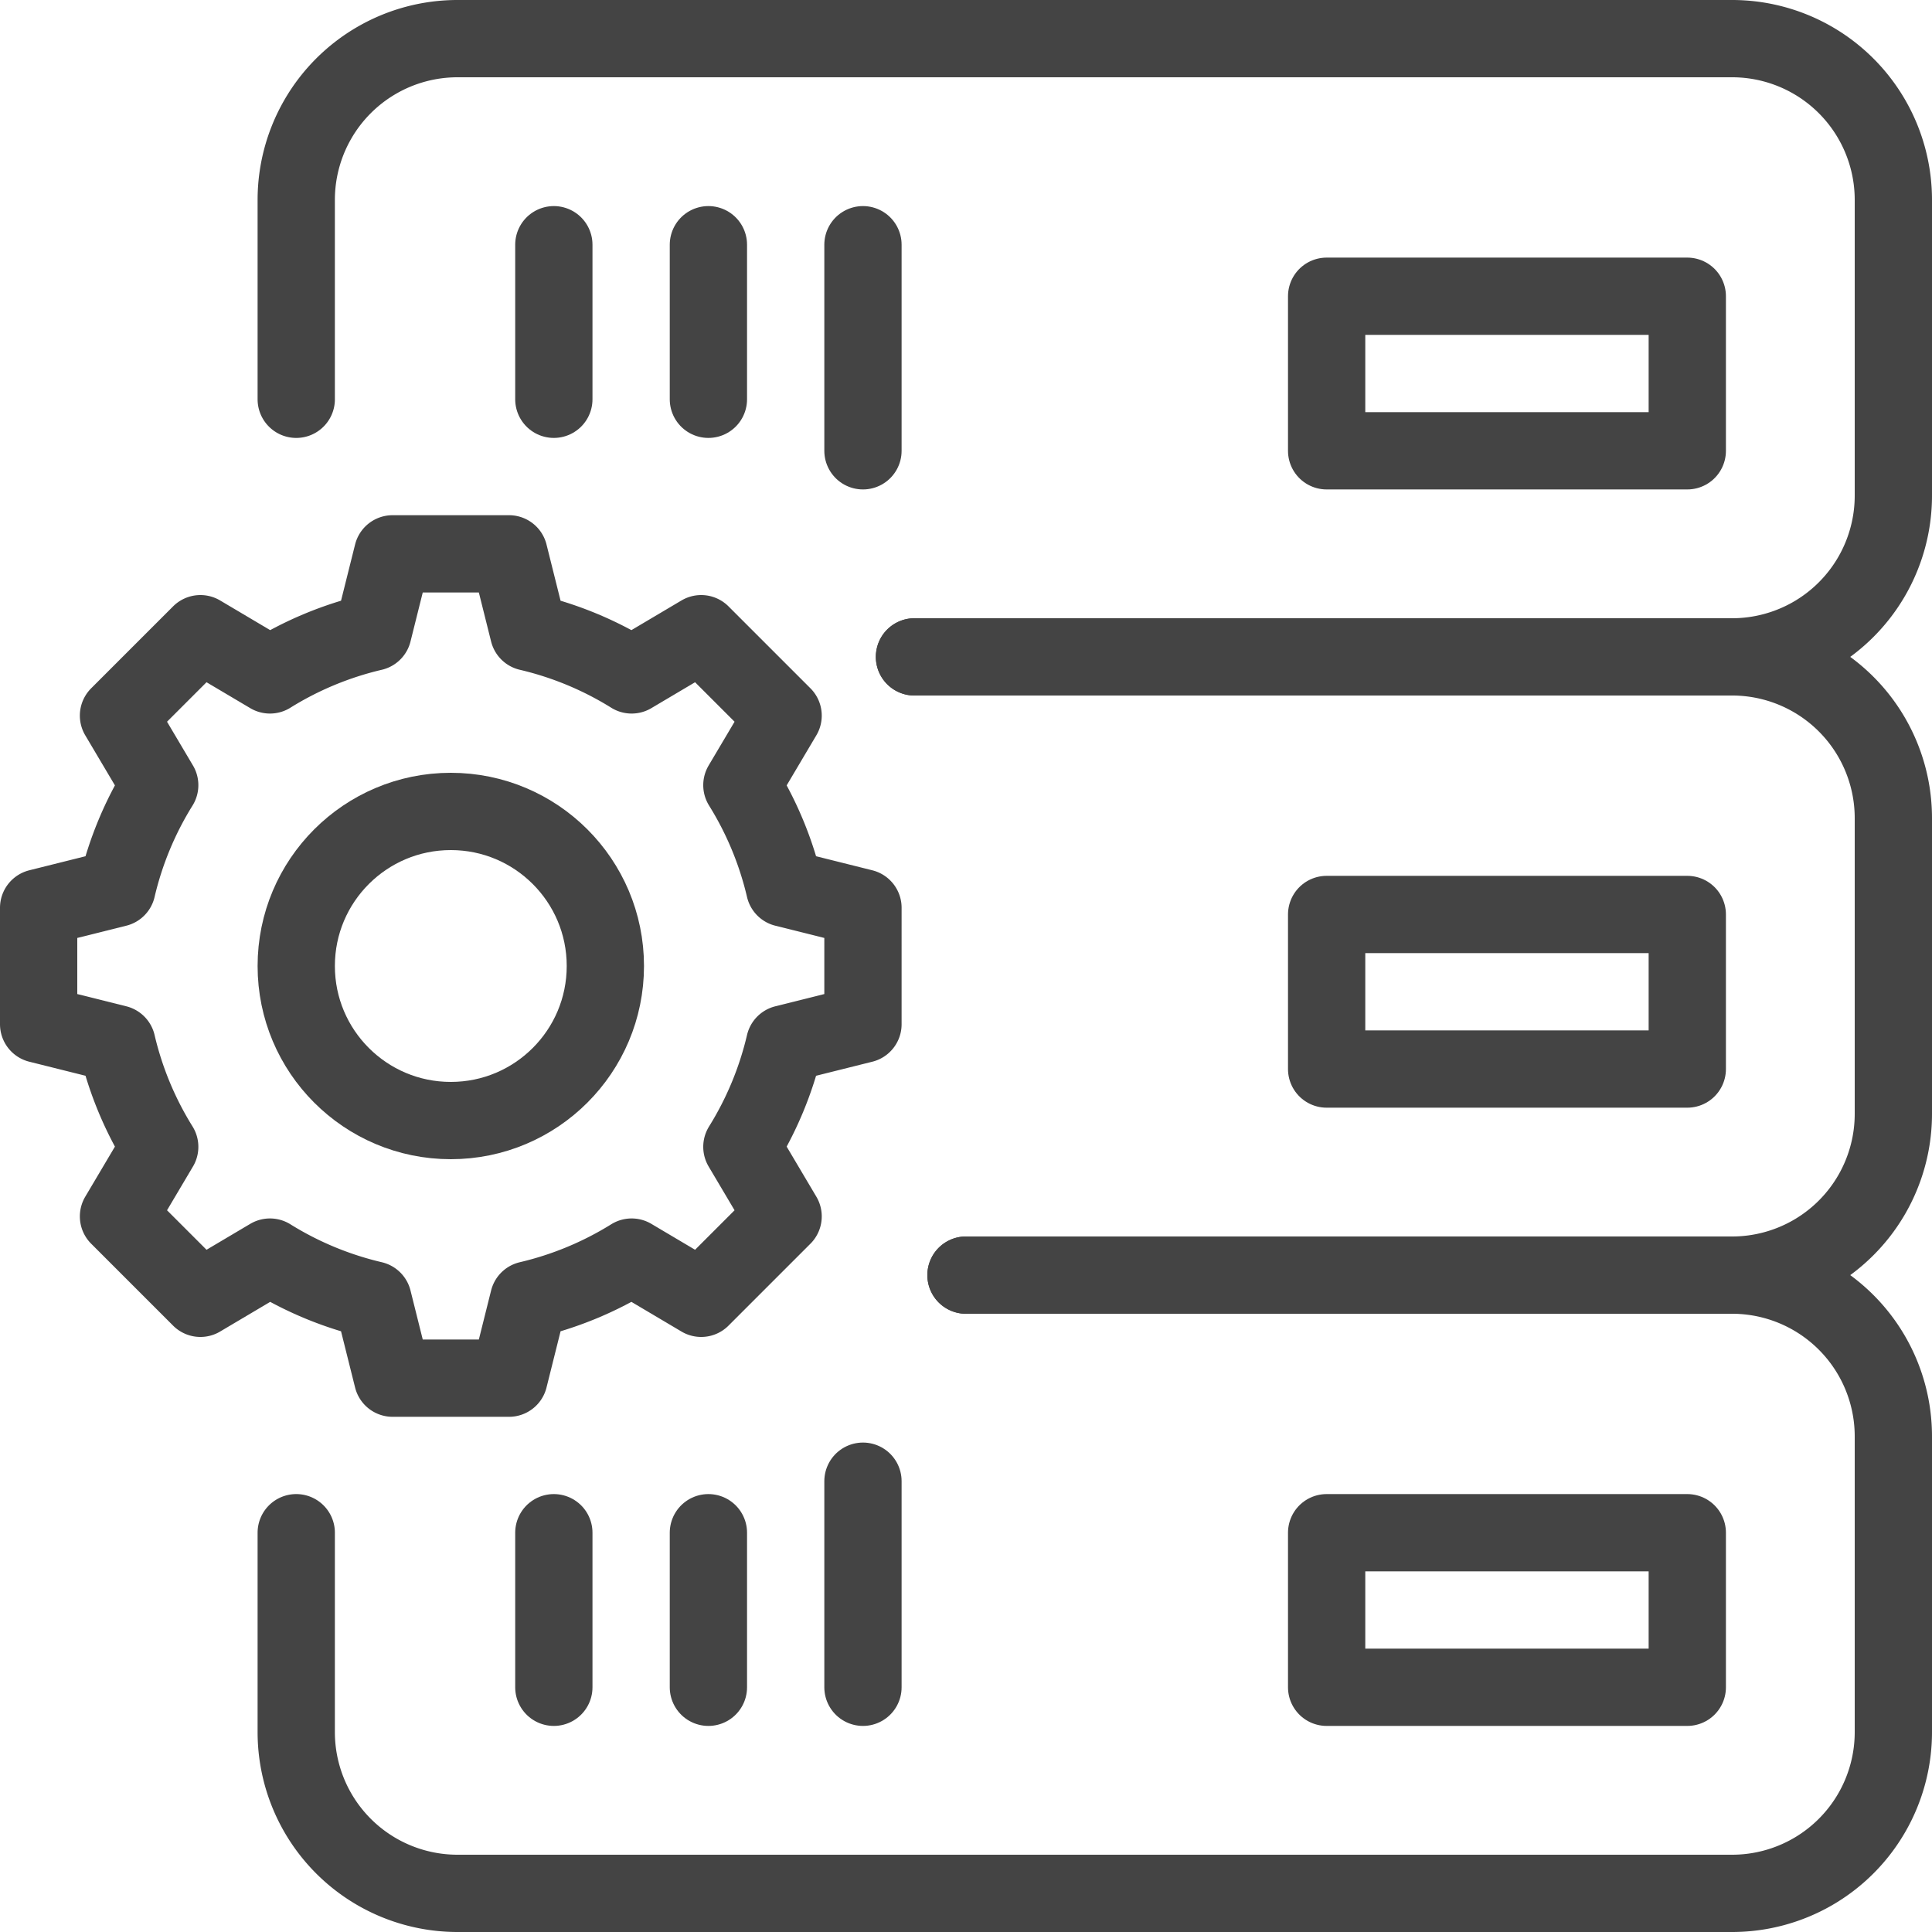 <svg xmlns="http://www.w3.org/2000/svg" viewBox="0 0 37.5 37.5"><defs><style>.cls-1{fill:none;stroke:#444;stroke-linecap:round;stroke-linejoin:round;stroke-width:1.5px;}</style></defs><title>Asset 1</title><g id="Layer_2" data-name="Layer 2"><g id="icon"><path class="cls-1" d="M17.75,12.75H33.61a3.13,3.13,0,0,1,3.14,3.14v5.72a3.13,3.13,0,0,1-3.14,3.14H18.75"/><rect class="cls-1" x="25.75" y="17.75" width="7" height="3"/><path class="cls-1" d="M18.75,24.75H33.61a3.13,3.13,0,0,1,3.14,3.14v5.72a3.13,3.13,0,0,1-3.14,3.14H8.89a3.13,3.13,0,0,1-3.14-3.14V29.75"/><rect class="cls-1" x="25.75" y="29.75" width="7" height="3"/><path class="cls-1" d="M5.75,7.75V3.89A3.13,3.13,0,0,1,8.89.75H33.61a3.13,3.13,0,0,1,3.14,3.14V9.61a3.13,3.13,0,0,1-3.14,3.14H17.75"/><rect class="cls-1" x="25.75" y="5.75" width="7" height="3"/><line class="cls-1" x1="10.75" y1="4.75" x2="10.75" y2="7.75"/><line class="cls-1" x1="13.75" y1="4.75" x2="13.75" y2="7.75"/><line class="cls-1" x1="16.75" y1="4.75" x2="16.75" y2="8.75"/><line class="cls-1" x1="10.75" y1="29.75" x2="10.75" y2="32.75"/><line class="cls-1" x1="13.75" y1="29.75" x2="13.75" y2="32.75"/><line class="cls-1" x1="16.75" y1="28.75" x2="16.75" y2="32.75"/><path class="cls-1" d="M15.23,17.24a6.66,6.66,0,0,0-.83-2l.8-1.35L13.61,12.3l-1.35.8a6.66,6.66,0,0,0-2-.83l-.38-1.52H7.62l-.38,1.52a6.66,6.66,0,0,0-2,.83l-1.35-.8L2.3,13.89l.8,1.35a6.66,6.66,0,0,0-.83,2l-1.52.38v2.26l1.52.38a6.66,6.66,0,0,0,.83,2l-.8,1.35L3.89,25.2l1.35-.8a6.66,6.66,0,0,0,2,.83l.38,1.52H9.88l.38-1.52a6.66,6.66,0,0,0,2-.83l1.35.8,1.59-1.59-.8-1.35a6.66,6.66,0,0,0,.83-2l1.52-.38V17.62Z"/><circle class="cls-1" cx="8.75" cy="18.75" r="3"/></g></g></svg>